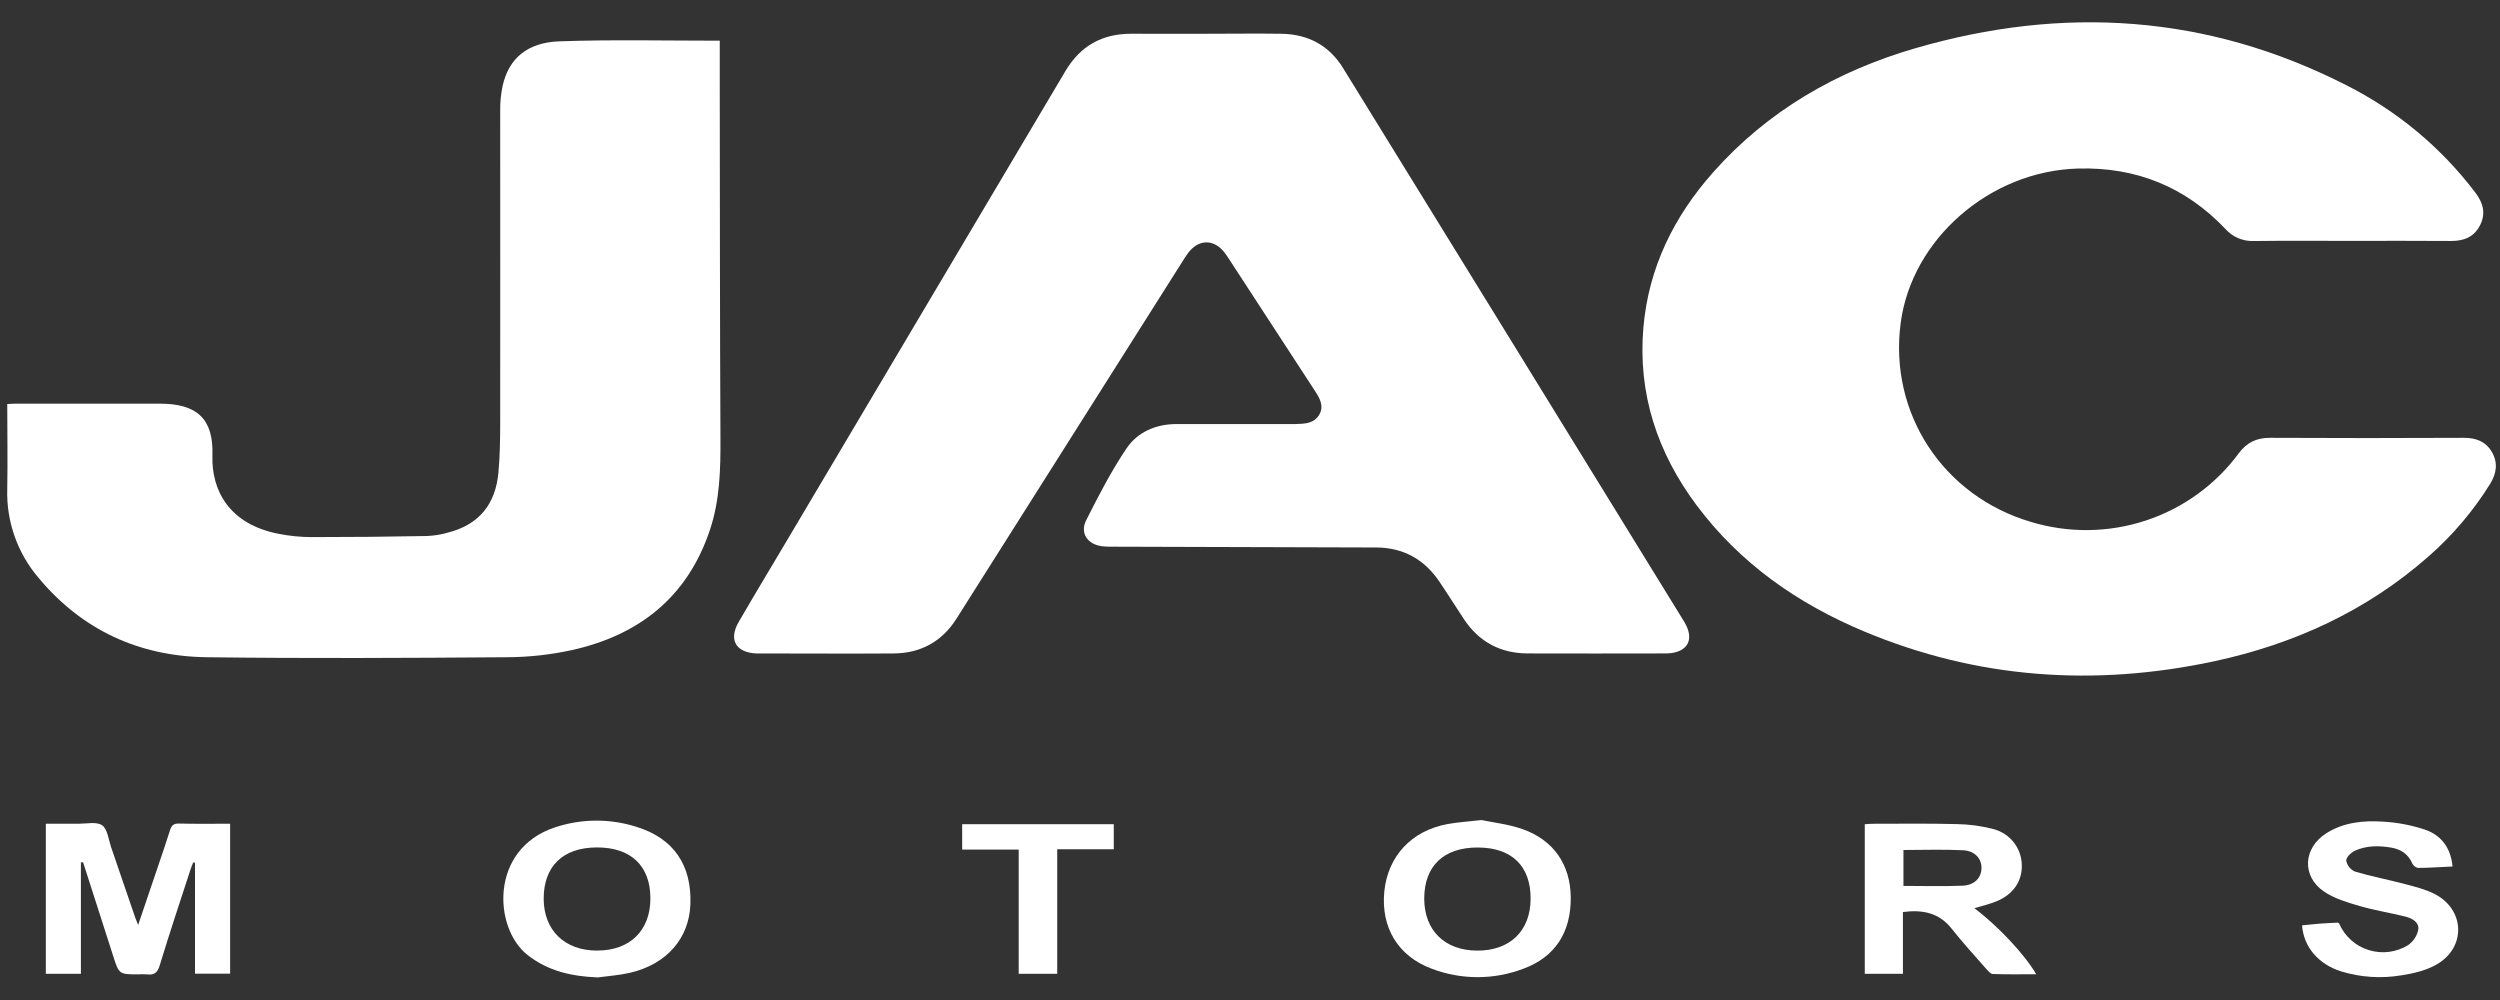 <?xml version="1.0" encoding="UTF-8"?> <svg xmlns="http://www.w3.org/2000/svg" width="100" height="40" viewBox="0 0 100 40" fill="none"><rect x="0" y="0" width="100" height="40" fill="#333333" stroke="none"/><g clip-path="url(#clip0_364_1581)"><path d="M94.058 9.635C92.755 9.635 91.453 9.624 90.15 9.641C89.938 9.649 89.726 9.61 89.53 9.527C89.335 9.445 89.16 9.319 89.019 9.161C87.42 7.475 85.447 6.675 83.114 6.742C79.597 6.84 76.47 9.563 76.027 12.919C75.55 16.527 77.722 19.841 81.24 20.877C82.74 21.331 84.346 21.312 85.834 20.821C87.322 20.33 88.619 19.392 89.546 18.137C89.871 17.699 90.261 17.51 90.807 17.513C93.388 17.526 95.97 17.526 98.552 17.513C99.031 17.513 99.416 17.651 99.665 18.063C99.93 18.502 99.864 18.94 99.603 19.359C98.931 20.441 98.1 21.418 97.139 22.259C94.665 24.436 91.765 25.764 88.559 26.453C83.779 27.473 79.097 27.154 74.569 25.259C71.913 24.149 69.611 22.543 67.875 20.225C66.293 18.111 65.507 15.746 65.736 13.098C65.943 10.711 66.953 8.665 68.531 6.887C70.709 4.433 73.463 2.848 76.592 1.936C82.52 0.208 88.294 0.578 93.836 3.4C95.871 4.422 97.642 5.893 99.012 7.702C99.323 8.112 99.443 8.534 99.203 9.008C98.964 9.482 98.553 9.643 98.034 9.639C96.709 9.628 95.383 9.635 94.058 9.635Z" fill="white"></path><path d="M48.229 1.351C49.242 1.351 50.261 1.336 51.271 1.351C52.325 1.371 53.164 1.817 53.718 2.716C58.25 10.063 62.778 17.412 67.302 24.762C67.358 24.849 67.409 24.939 67.455 25.031C67.726 25.605 67.499 26.027 66.865 26.122C66.751 26.136 66.636 26.141 66.521 26.137C64.711 26.137 62.898 26.146 61.091 26.137C60.012 26.129 59.161 25.672 58.563 24.775C58.227 24.27 57.907 23.754 57.566 23.252C56.962 22.364 56.12 21.901 55.034 21.899L44.419 21.867C44.304 21.869 44.189 21.863 44.074 21.849C43.498 21.771 43.191 21.323 43.446 20.812C43.939 19.833 44.446 18.851 45.056 17.943C45.498 17.284 46.229 16.964 47.056 16.962C48.554 16.962 50.053 16.962 51.551 16.962C51.644 16.962 51.736 16.962 51.828 16.962C52.19 16.951 52.566 16.944 52.772 16.583C52.977 16.222 52.772 15.902 52.575 15.601C51.456 13.884 50.337 12.166 49.218 10.45C49.143 10.335 49.071 10.217 48.987 10.109C48.556 9.55 47.94 9.558 47.519 10.127C47.423 10.256 47.342 10.39 47.254 10.529C44.255 15.271 41.255 20.012 38.255 24.753C37.677 25.665 36.827 26.13 35.745 26.138C33.97 26.151 32.195 26.138 30.42 26.138C30.362 26.138 30.305 26.138 30.247 26.138C29.432 26.1 29.137 25.587 29.546 24.882C30.16 23.822 30.793 22.773 31.418 21.72C35.149 15.429 38.88 9.139 42.613 2.849C43.211 1.839 44.084 1.345 45.259 1.35C46.246 1.355 47.238 1.351 48.229 1.351Z" fill="white"></path><path d="M28.79 1.628C28.79 2.225 28.79 2.794 28.79 3.364C28.797 8.085 28.795 12.807 28.818 17.527C28.824 18.768 28.796 19.996 28.401 21.185C27.51 23.866 25.584 25.404 22.868 26.005C22.024 26.189 21.164 26.284 20.3 26.289C16.289 26.319 12.276 26.341 8.266 26.289C5.558 26.253 3.274 25.197 1.535 23.106C0.693 22.115 0.25 20.851 0.29 19.556C0.311 18.438 0.29 17.319 0.29 16.162C0.421 16.156 0.532 16.146 0.643 16.146C2.556 16.146 4.47 16.142 6.386 16.146C7.888 16.146 8.543 16.753 8.497 18.216C8.453 19.612 9.163 20.974 11.16 21.356C11.591 21.44 12.028 21.483 12.467 21.484C14.01 21.484 15.554 21.47 17.099 21.44C17.386 21.426 17.671 21.378 17.947 21.296C19.142 20.982 19.817 20.19 19.936 18.913C19.998 18.243 20.007 17.567 20.008 16.898C20.012 12.736 20.008 8.573 20.008 4.414C20.004 4.082 20.037 3.752 20.107 3.428C20.35 2.344 21.087 1.695 22.385 1.653C24.505 1.579 26.626 1.628 28.79 1.628Z" fill="white"></path><path d="M3.236 34.495V38.953H1.833V32.95C2.261 32.95 2.705 32.946 3.149 32.95C3.469 32.95 3.871 32.858 4.086 33.012C4.302 33.167 4.339 33.574 4.44 33.874C4.764 34.813 5.083 35.753 5.405 36.693C5.434 36.776 5.469 36.857 5.526 36.999C5.823 36.122 6.101 35.303 6.378 34.484C6.52 34.061 6.666 33.641 6.798 33.216C6.855 33.033 6.93 32.937 7.152 32.942C7.828 32.959 8.506 32.949 9.205 32.949V38.947H7.8V34.51L7.73 34.494C7.698 34.577 7.66 34.659 7.632 34.744C7.21 36.036 6.782 37.325 6.386 38.624C6.298 38.911 6.162 39.013 5.878 38.974C5.762 38.967 5.647 38.967 5.532 38.974C4.761 38.974 4.762 38.974 4.525 38.233C4.125 36.986 3.725 35.739 3.324 34.492L3.236 34.495Z" fill="white"></path><path d="M78.974 36.328C79.899 37.02 80.994 38.181 81.448 38.97C80.852 38.97 80.283 38.981 79.715 38.96C79.618 38.96 79.512 38.827 79.432 38.736C78.971 38.211 78.499 37.694 78.066 37.147C77.564 36.512 76.911 36.378 76.117 36.481V38.952H74.591V32.97C74.695 32.963 74.794 32.951 74.894 32.951C76.023 32.951 77.152 32.934 78.28 32.964C78.774 32.972 79.264 33.039 79.742 33.164C80.063 33.249 80.347 33.435 80.551 33.695C80.755 33.955 80.868 34.274 80.872 34.603C80.889 35.245 80.53 35.777 79.86 36.052C79.573 36.169 79.27 36.238 78.974 36.328ZM76.138 35.436C76.942 35.436 77.728 35.46 78.502 35.428C78.977 35.408 79.249 35.116 79.26 34.736C79.272 34.356 79 34.035 78.533 34.011C77.744 33.969 76.951 34 76.138 34V35.436Z" fill="white"></path><path d="M23.905 39.097C22.875 39.054 21.922 38.849 21.093 38.192C19.736 37.116 19.583 33.969 22.186 33.099C23.242 32.744 24.385 32.734 25.448 33.07C26.94 33.527 27.673 34.596 27.616 36.171C27.567 37.535 26.664 38.573 25.199 38.912C24.776 39.01 24.336 39.039 23.905 39.097ZM23.895 38.022C25.2 38.022 26.016 37.218 26.016 35.937C26.016 34.635 25.241 33.895 23.877 33.897C22.512 33.9 21.746 34.653 21.747 35.953C21.753 37.218 22.589 38.026 23.895 38.024V38.022Z" fill="white"></path><path d="M59.258 32.802C59.706 32.897 60.318 32.963 60.886 33.16C62.149 33.598 62.819 34.59 62.83 35.901C62.839 37.289 62.212 38.277 60.937 38.748C59.751 39.201 58.438 39.199 57.255 38.743C55.91 38.239 55.23 37.084 55.373 35.654C55.513 34.251 56.462 33.226 57.899 32.963C58.291 32.89 58.694 32.866 59.258 32.802ZM61.225 35.957C61.232 34.642 60.473 33.902 59.11 33.9C57.748 33.898 56.974 34.635 56.969 35.938C56.969 37.214 57.785 38.021 59.09 38.025C60.395 38.028 61.218 37.24 61.225 35.956V35.957Z" fill="white"></path><path d="M98.102 34.66C97.616 34.683 97.169 34.713 96.721 34.717C96.672 34.707 96.626 34.686 96.586 34.656C96.547 34.625 96.514 34.586 96.493 34.541C96.332 34.17 96.051 33.976 95.658 33.906C95.16 33.819 94.665 33.819 94.202 34.026C94.047 34.095 93.842 34.295 93.849 34.424C93.867 34.519 93.908 34.609 93.968 34.685C94.029 34.761 94.107 34.822 94.196 34.862C94.854 35.059 95.533 35.186 96.198 35.362C96.597 35.467 97.007 35.569 97.371 35.752C98.599 36.37 98.659 37.895 97.465 38.579C97.051 38.816 96.546 38.938 96.067 39.011C95.257 39.149 94.426 39.095 93.641 38.855C92.732 38.565 92.145 37.875 92.082 37.014C92.319 36.992 92.555 36.964 92.788 36.946C93.022 36.928 93.271 36.918 93.51 36.905C93.531 36.918 93.56 36.927 93.567 36.943C93.675 37.194 93.836 37.418 94.04 37.601C94.243 37.784 94.484 37.921 94.746 38.002C95.008 38.084 95.284 38.109 95.556 38.075C95.829 38.041 96.091 37.949 96.324 37.805C96.533 37.659 96.679 37.44 96.731 37.191C96.778 36.895 96.493 36.736 96.227 36.666C95.615 36.513 94.99 36.417 94.382 36.24C93.892 36.096 93.375 35.944 92.961 35.663C92.061 35.05 92.124 33.925 93.049 33.333C93.737 32.895 94.525 32.814 95.309 32.865C95.881 32.896 96.445 33.002 96.988 33.182C97.642 33.401 98.031 33.906 98.102 34.66Z" fill="white"></path><path d="M42.289 33.97V38.952H40.748V33.983H38.487V32.968H44.551V33.97H42.289Z" fill="white"></path></g><defs><clipPath id="clip0_364_1581"><rect width="99.539" height="38.207" fill="white" transform="translate(0.29 0.892)"></rect></clipPath></defs></svg> 